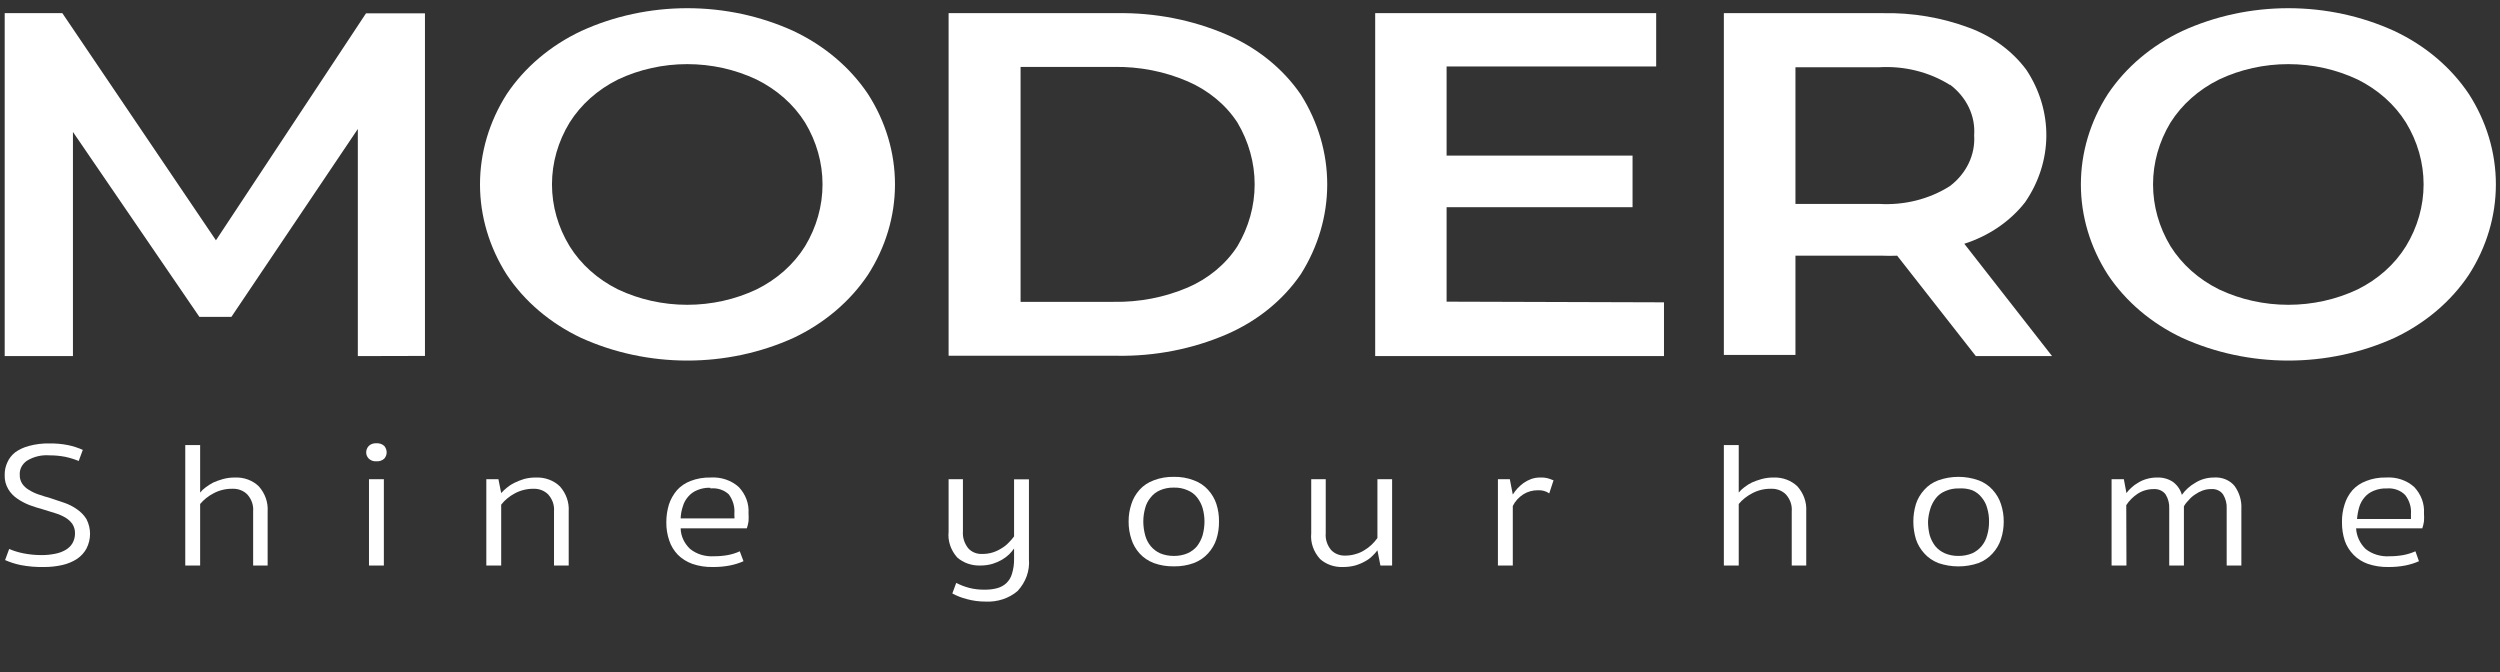<svg width="305" height="82" viewBox="0 0 305 82" fill="none" xmlns="http://www.w3.org/2000/svg">
<rect x="0" y="0" width="305" height="82" fill="#333333" stroke="none"/>
<path d="M5.337 69.175C4.385 69.194 3.433 69.113 2.502 68.933C1.85 68.797 1.218 68.594 0.619 68.328L1.118 66.975C1.662 67.205 2.232 67.381 2.819 67.5C3.564 67.649 4.325 67.724 5.088 67.722C5.637 67.723 6.185 67.669 6.721 67.561C7.173 67.477 7.604 67.32 7.992 67.096C8.344 66.895 8.633 66.617 8.831 66.289C9.047 65.915 9.156 65.499 9.149 65.078C9.163 64.676 9.053 64.278 8.831 63.928C8.611 63.614 8.317 63.345 7.969 63.141C7.574 62.911 7.147 62.728 6.699 62.596L5.201 62.132C4.663 61.987 4.133 61.819 3.613 61.627C3.079 61.421 2.577 61.157 2.116 60.84C1.653 60.528 1.273 60.128 1.004 59.669C0.696 59.141 0.547 58.55 0.573 57.954C0.56 57.429 0.668 56.907 0.891 56.42C1.095 55.949 1.422 55.527 1.844 55.189C2.346 54.828 2.924 54.56 3.545 54.402C4.346 54.184 5.181 54.082 6.018 54.099C6.781 54.087 7.542 54.155 8.287 54.301C8.916 54.432 9.525 54.628 10.102 54.886L9.603 56.239C9.077 56.025 8.53 55.856 7.969 55.734C7.343 55.612 6.704 55.551 6.063 55.553C5.074 55.474 4.085 55.71 3.273 56.218C2.984 56.421 2.754 56.683 2.604 56.981C2.454 57.28 2.387 57.607 2.411 57.934C2.396 58.308 2.498 58.678 2.706 59.004C2.903 59.303 3.174 59.559 3.5 59.75C3.865 59.982 4.261 60.172 4.68 60.315C5.133 60.477 5.61 60.618 6.109 60.759L7.856 61.345C8.421 61.541 8.949 61.813 9.421 62.152C9.887 62.475 10.273 62.881 10.555 63.343C10.839 63.904 10.986 64.513 10.986 65.129C10.986 65.744 10.839 66.353 10.555 66.915C10.288 67.414 9.892 67.85 9.398 68.186C8.86 68.534 8.251 68.788 7.606 68.933C6.865 69.1 6.102 69.182 5.337 69.175Z" fill="white"/>
<path d="M24.417 68.993H22.602V54.301H24.417V60.093C24.605 59.861 24.826 59.65 25.075 59.468C25.373 59.243 25.692 59.041 26.028 58.862C26.415 58.694 26.817 58.552 27.23 58.438C27.686 58.316 28.16 58.255 28.637 58.257C29.188 58.231 29.74 58.315 30.25 58.504C30.761 58.693 31.217 58.98 31.586 59.347C32.343 60.207 32.721 61.283 32.652 62.374V68.993H30.883V62.374C30.943 61.65 30.701 60.931 30.202 60.356C29.977 60.114 29.691 59.923 29.368 59.797C29.045 59.671 28.694 59.613 28.342 59.629C27.543 59.62 26.758 59.809 26.073 60.174C25.426 60.507 24.863 60.953 24.417 61.486V68.993Z" fill="white"/>
<path d="M44.676 55.189C44.673 54.902 44.786 54.623 44.994 54.402C45.111 54.289 45.255 54.201 45.416 54.145C45.578 54.089 45.751 54.066 45.924 54.079C46.1 54.066 46.276 54.089 46.441 54.144C46.606 54.2 46.755 54.288 46.877 54.402C47.068 54.629 47.172 54.905 47.172 55.189C47.175 55.467 47.071 55.738 46.877 55.956C46.755 56.07 46.606 56.158 46.441 56.214C46.276 56.27 46.1 56.292 45.924 56.279C45.751 56.292 45.578 56.27 45.416 56.214C45.255 56.157 45.111 56.07 44.994 55.956C44.784 55.745 44.671 55.471 44.676 55.189ZM46.831 68.994H45.016V58.459H46.831V68.994Z" fill="white"/>
<path d="M61.146 68.993H59.331V58.459H60.806L61.146 60.154C61.354 59.923 61.582 59.708 61.827 59.508C62.105 59.27 62.418 59.066 62.757 58.903C63.136 58.72 63.53 58.565 63.937 58.438C64.4 58.315 64.882 58.253 65.366 58.257C65.918 58.234 66.468 58.319 66.978 58.508C67.488 58.696 67.945 58.983 68.315 59.347C69.072 60.207 69.451 61.283 69.382 62.374V68.993H67.589V62.374C67.65 61.65 67.407 60.931 66.909 60.356C66.686 60.117 66.404 59.928 66.085 59.801C65.767 59.675 65.42 59.617 65.071 59.629C64.271 59.628 63.486 59.823 62.803 60.194C62.148 60.542 61.583 61.01 61.146 61.567V68.993Z" fill="white"/>
<path d="M83.039 64.453C83.058 65.392 83.471 66.292 84.196 66.975C84.591 67.291 85.055 67.532 85.557 67.685C86.06 67.837 86.593 67.898 87.123 67.863C87.678 67.865 88.233 67.818 88.779 67.722C89.292 67.629 89.788 67.473 90.253 67.258L90.707 68.469C90.173 68.704 89.61 68.88 89.028 68.993C88.357 69.12 87.672 69.181 86.986 69.175C86.127 69.197 85.271 69.066 84.468 68.792C83.79 68.548 83.184 68.168 82.699 67.682C82.219 67.181 81.864 66.597 81.655 65.966C81.401 65.234 81.279 64.472 81.292 63.706C81.29 62.977 81.397 62.251 81.61 61.546C81.814 60.92 82.145 60.332 82.585 59.811C83.022 59.317 83.592 58.928 84.241 58.681C85.006 58.383 85.835 58.239 86.669 58.257C87.308 58.214 87.951 58.296 88.551 58.499C89.15 58.701 89.693 59.018 90.14 59.427C90.975 60.318 91.396 61.458 91.32 62.616C91.344 62.945 91.344 63.276 91.32 63.605C91.278 63.892 91.21 64.176 91.115 64.453H83.039ZM86.669 59.508C86.121 59.486 85.576 59.583 85.081 59.791C84.641 59.965 84.259 60.236 83.969 60.578C83.657 60.928 83.432 61.334 83.311 61.769C83.147 62.247 83.056 62.742 83.039 63.242H89.595C89.616 63.142 89.616 63.039 89.595 62.939V62.616C89.655 61.804 89.416 60.996 88.915 60.315C88.631 60.045 88.28 59.839 87.89 59.712C87.499 59.586 87.081 59.544 86.669 59.589V59.508Z" fill="white"/>
<path d="M123.716 66.915C123.544 67.166 123.346 67.402 123.126 67.621C122.862 67.874 122.565 68.098 122.241 68.287C121.879 68.495 121.491 68.665 121.084 68.792C120.615 68.925 120.125 68.993 119.632 68.993C119.105 69.014 118.578 68.936 118.086 68.766C117.594 68.596 117.147 68.337 116.774 68.005C115.985 67.113 115.611 65.986 115.73 64.856V58.459H117.477V64.856C117.427 65.573 117.651 66.285 118.112 66.874C118.316 67.111 118.582 67.299 118.887 67.422C119.191 67.545 119.525 67.6 119.859 67.581C120.284 67.585 120.706 67.523 121.107 67.399C121.479 67.283 121.83 67.12 122.151 66.915C122.473 66.732 122.764 66.508 123.013 66.249C123.273 65.999 123.509 65.729 123.716 65.442V58.479H125.531V68.227C125.649 69.629 125.153 71.017 124.147 72.102C123.628 72.546 123.012 72.891 122.337 73.113C121.661 73.335 120.941 73.431 120.222 73.393C119.453 73.394 118.688 73.292 117.954 73.091C117.332 72.933 116.737 72.702 116.184 72.404L116.66 71.113C117.153 71.37 117.678 71.573 118.226 71.718C118.845 71.876 119.487 71.951 120.131 71.94C120.646 71.948 121.158 71.886 121.651 71.758C122.085 71.642 122.476 71.426 122.786 71.133C123.118 70.807 123.353 70.411 123.466 69.983C123.643 69.404 123.727 68.806 123.716 68.207V66.915Z" fill="white"/>
<path d="M137.691 63.625C137.684 62.901 137.799 62.18 138.031 61.486C138.229 60.854 138.569 60.263 139.029 59.75C139.485 59.243 140.078 58.847 140.754 58.6C141.526 58.303 142.362 58.158 143.204 58.176C144.045 58.157 144.882 58.301 145.654 58.6C146.329 58.847 146.923 59.243 147.378 59.75C147.846 60.262 148.193 60.852 148.399 61.486C148.623 62.181 148.73 62.902 148.717 63.625C148.73 64.355 148.623 65.083 148.399 65.785C148.193 66.418 147.846 67.009 147.378 67.52C146.918 68.029 146.327 68.43 145.654 68.691C144.877 68.973 144.043 69.111 143.204 69.095C142.365 69.109 141.531 68.971 140.754 68.691C140.081 68.43 139.489 68.029 139.029 67.52C138.569 67.007 138.229 66.417 138.031 65.785C137.799 65.084 137.685 64.356 137.691 63.625ZM139.483 63.625C139.486 64.189 139.562 64.752 139.71 65.3C139.834 65.781 140.065 66.234 140.391 66.632C140.691 66.993 141.079 67.29 141.525 67.5C142.051 67.717 142.624 67.828 143.204 67.823C143.784 67.833 144.359 67.722 144.883 67.5C145.34 67.296 145.736 66.999 146.04 66.632C146.347 66.225 146.577 65.775 146.72 65.3C146.868 64.752 146.944 64.189 146.947 63.625C146.946 63.074 146.87 62.525 146.72 61.99C146.582 61.521 146.351 61.077 146.04 60.679C145.749 60.301 145.349 60.002 144.883 59.811C144.362 59.58 143.785 59.469 143.204 59.488C142.623 59.473 142.047 59.584 141.525 59.811C141.069 60.008 140.678 60.307 140.391 60.679C140.061 61.068 139.829 61.515 139.71 61.99C139.561 62.525 139.484 63.074 139.483 63.625Z" fill="white"/>
<path d="M168.046 58.459H169.838V68.993H168.409L168.046 67.137C167.864 67.381 167.659 67.611 167.433 67.823C167.172 68.087 166.866 68.311 166.526 68.489C166.15 68.701 165.746 68.87 165.323 68.993C164.837 69.119 164.332 69.18 163.826 69.175C163.314 69.193 162.804 69.116 162.328 68.949C161.851 68.782 161.419 68.53 161.058 68.207C160.248 67.323 159.858 66.194 159.969 65.058V58.459H161.739V65.058C161.677 65.776 161.902 66.491 162.374 67.076C162.583 67.307 162.85 67.492 163.153 67.614C163.456 67.737 163.788 67.794 164.121 67.783C164.545 67.785 164.967 67.723 165.368 67.601C165.75 67.5 166.111 67.343 166.435 67.137C166.767 66.942 167.072 66.711 167.342 66.451C167.603 66.201 167.838 65.93 168.046 65.643V58.459Z" fill="white"/>
<path d="M184.561 60.336C184.727 60.073 184.916 59.823 185.128 59.589C185.355 59.347 185.605 59.124 185.877 58.923C186.162 58.726 186.475 58.563 186.807 58.438C187.168 58.311 187.554 58.249 187.942 58.257C188.321 58.243 188.699 58.298 189.053 58.418L189.53 58.6L189.008 60.194C188.623 59.922 188.138 59.785 187.647 59.811C186.996 59.801 186.36 59.978 185.832 60.315C185.275 60.678 184.837 61.166 184.561 61.728V68.993H182.746V58.459H184.198L184.561 60.336Z" fill="white"/>
<path d="M212.125 68.993H210.311V54.301H212.125V60.093C212.314 59.861 212.535 59.65 212.783 59.468C213.074 59.234 213.394 59.031 213.736 58.862C214.124 58.694 214.526 58.552 214.939 58.438C215.395 58.316 215.869 58.255 216.345 58.257C216.897 58.234 217.447 58.319 217.957 58.508C218.467 58.696 218.924 58.983 219.294 59.347C220.051 60.207 220.43 61.283 220.361 62.374V68.993H218.591V62.374C218.652 61.65 218.409 60.931 217.911 60.356C217.685 60.114 217.4 59.923 217.077 59.797C216.754 59.671 216.403 59.613 216.05 59.629C215.252 59.62 214.467 59.809 213.782 60.174C213.135 60.507 212.571 60.953 212.125 61.486V68.993Z" fill="white"/>
<path d="M233.428 63.625C233.426 62.903 233.533 62.183 233.746 61.486C233.951 60.852 234.299 60.262 234.767 59.75C235.213 59.243 235.799 58.846 236.468 58.6C238.048 58.035 239.812 58.035 241.391 58.6C242.057 58.852 242.642 59.247 243.093 59.75C243.561 60.262 243.908 60.852 244.114 61.486C244.346 62.18 244.46 62.901 244.454 63.625C244.46 64.356 244.345 65.084 244.114 65.785C243.908 66.418 243.561 67.009 243.093 67.52C242.639 68.026 242.056 68.428 241.391 68.691C239.808 69.237 238.052 69.237 236.468 68.691C235.804 68.428 235.22 68.026 234.767 67.52C234.299 67.009 233.951 66.418 233.746 65.785C233.533 65.081 233.426 64.354 233.428 63.625ZM235.22 63.625C235.216 64.189 235.285 64.751 235.425 65.3C235.568 65.775 235.798 66.225 236.105 66.632C236.409 66.999 236.805 67.296 237.262 67.5C237.786 67.722 238.361 67.833 238.941 67.823C239.521 67.828 240.094 67.717 240.62 67.5C241.066 67.29 241.454 66.993 241.754 66.632C242.08 66.234 242.311 65.781 242.435 65.3C242.594 64.753 242.67 64.19 242.662 63.625C242.67 63.074 242.594 62.524 242.435 61.99C242.316 61.515 242.084 61.068 241.754 60.679C241.467 60.307 241.076 60.008 240.62 59.811C240.109 59.628 239.558 59.552 239.009 59.589C238.428 59.57 237.851 59.681 237.33 59.912C236.863 60.102 236.463 60.403 236.173 60.78C235.862 61.178 235.631 61.622 235.493 62.091C235.337 62.592 235.246 63.106 235.22 63.625Z" fill="white"/>
<path d="M259.427 68.993H257.612V58.459H259.109L259.427 60.154C259.596 59.92 259.794 59.703 260.017 59.508C260.258 59.275 260.533 59.072 260.834 58.903C261.152 58.7 261.504 58.544 261.877 58.438C262.294 58.315 262.731 58.253 263.17 58.257C263.883 58.232 264.582 58.432 265.144 58.822C265.665 59.231 266.03 59.774 266.188 60.376C266.605 59.785 267.163 59.282 267.821 58.903C268.484 58.483 269.277 58.258 270.09 58.257C270.579 58.219 271.072 58.296 271.517 58.48C271.963 58.664 272.347 58.949 272.631 59.306C273.212 60.126 273.496 61.083 273.447 62.051V68.993H271.655V62.051C271.69 61.455 271.541 60.862 271.224 60.336C271.073 60.108 270.851 59.924 270.586 59.806C270.32 59.688 270.022 59.641 269.727 59.669C269.376 59.667 269.029 59.729 268.706 59.851C268.387 59.966 268.089 60.123 267.821 60.315C267.526 60.5 267.266 60.725 267.05 60.981C266.805 61.217 266.599 61.482 266.437 61.769V68.993H264.645V62.051C264.68 61.455 264.531 60.862 264.214 60.336C264.061 60.115 263.842 59.936 263.582 59.818C263.322 59.701 263.03 59.649 262.739 59.669C262.027 59.668 261.334 59.874 260.766 60.255C260.213 60.627 259.75 61.093 259.404 61.627L259.427 68.993Z" fill="white"/>
<path d="M287.445 64.453C287.49 65.387 287.899 66.279 288.602 66.975C289.001 67.293 289.468 67.535 289.975 67.687C290.481 67.84 291.018 67.9 291.551 67.863C292.1 67.865 292.647 67.817 293.185 67.722C293.704 67.626 294.207 67.469 294.682 67.258L295.113 68.469C294.579 68.704 294.016 68.88 293.434 68.994C292.763 69.12 292.078 69.181 291.392 69.175C290.533 69.194 289.678 69.063 288.874 68.792C288.2 68.551 287.601 68.171 287.127 67.682C286.641 67.183 286.278 66.598 286.061 65.966C285.826 65.231 285.711 64.47 285.721 63.706C285.707 62.976 285.814 62.248 286.038 61.547C286.226 60.918 286.549 60.329 286.991 59.811C287.436 59.316 288.014 58.927 288.67 58.681C289.427 58.383 290.248 58.239 291.075 58.257C291.715 58.213 292.357 58.294 292.957 58.497C293.558 58.699 294.1 59.017 294.546 59.427C295.38 60.318 295.802 61.459 295.725 62.616C295.749 62.945 295.749 63.276 295.725 63.605C295.684 63.892 295.616 64.176 295.521 64.453H287.445ZM291.188 59.589C290.641 59.569 290.096 59.666 289.6 59.871C289.16 60.046 288.778 60.317 288.488 60.659C288.185 61.014 287.961 61.418 287.831 61.849C287.689 62.332 287.598 62.825 287.558 63.322H294.137C294.145 63.222 294.145 63.121 294.137 63.02V62.697C294.201 61.881 293.953 61.071 293.434 60.396C293.16 60.111 292.813 59.889 292.422 59.749C292.031 59.608 291.608 59.554 291.188 59.589Z" fill="white"/>
<path d="M43.655 43.443V15.734L28.228 38.66H24.326L8.899 16.097V43.443H0.573V1.606H7.606L26.345 29.316L44.653 1.626H51.845V43.423L43.655 43.443Z" fill="white"/>
<path d="M70.902 41.223C67.137 39.445 63.997 36.777 61.827 33.514C59.685 30.154 58.56 26.357 58.56 22.494C58.56 18.632 59.685 14.835 61.827 11.475C64.005 8.222 67.143 5.563 70.902 3.786C74.909 1.955 79.35 1 83.856 1C88.361 1 92.802 1.955 96.81 3.786C100.564 5.558 103.702 8.21 105.884 11.455C108.049 14.815 109.188 18.621 109.188 22.494C109.188 26.368 108.049 30.174 105.884 33.534C103.703 36.784 100.565 39.443 96.81 41.223C92.797 43.041 88.359 43.989 83.856 43.989C79.353 43.989 74.914 43.041 70.902 41.223ZM92.295 35.31C94.786 34.084 96.838 32.258 98.216 30.042C99.616 27.721 100.349 25.128 100.349 22.494C100.349 19.86 99.616 17.267 98.216 14.946C96.831 12.741 94.78 10.924 92.295 9.699C89.693 8.468 86.791 7.824 83.844 7.824C80.897 7.824 77.995 8.468 75.394 9.699C72.921 10.931 70.879 12.747 69.495 14.946C68.081 17.264 67.341 19.858 67.341 22.494C67.341 25.131 68.081 27.725 69.495 30.042C70.871 32.253 72.914 34.077 75.394 35.31C77.995 36.541 80.897 37.185 83.844 37.185C86.791 37.185 89.693 36.541 92.295 35.31Z" fill="white"/>
<path d="M115.73 1.606H136.262C140.884 1.531 145.461 2.422 149.624 4.21C153.378 5.824 156.529 8.368 158.699 11.536C160.811 14.882 161.921 18.656 161.921 22.494C161.921 26.333 160.811 30.107 158.699 33.453C156.531 36.627 153.38 39.178 149.624 40.799C145.461 42.587 140.884 43.479 136.262 43.403H115.73V1.606ZM135.853 36.824C138.991 36.881 142.1 36.279 144.928 35.068C147.458 33.966 149.56 32.216 150.963 30.042C152.345 27.717 153.068 25.125 153.068 22.494C153.068 19.863 152.345 17.272 150.963 14.947C149.552 12.784 147.452 11.042 144.928 9.941C142.106 8.714 138.994 8.105 135.853 8.165H124.51V36.824H135.853Z" fill="white"/>
<path d="M203.006 36.884V43.443H167.773V1.606H202.053V8.105H176.485V18.983H199.171V25.279H176.485V36.803L203.006 36.884Z" fill="white"/>
<path d="M241.051 43.443L231.454 31.193C230.85 31.22 230.244 31.22 229.64 31.193H219.045V43.302H210.311V1.606H229.64C233.289 1.527 236.916 2.139 240.28 3.402C243.114 4.461 245.53 6.245 247.222 8.529C248.841 10.98 249.682 13.777 249.654 16.621C249.626 19.465 248.73 22.248 247.063 24.674C245.24 27.006 242.647 28.776 239.644 29.74L250.352 43.443H241.051ZM237.897 10.365C235.374 8.78 232.313 8.017 229.231 8.206H219.045V24.876H229.231C232.317 25.068 235.382 24.297 237.897 22.696C238.893 21.936 239.677 20.981 240.189 19.906C240.7 18.831 240.925 17.666 240.847 16.5C240.933 15.338 240.71 14.173 240.198 13.1C239.686 12.028 238.898 11.077 237.897 10.325V10.365Z" fill="white"/>
<path d="M266.233 41.223C262.468 39.445 259.328 36.777 257.158 33.514C255.002 30.158 253.867 26.36 253.867 22.494C253.867 18.629 255.002 14.831 257.158 11.475C259.336 8.222 262.475 5.563 266.233 3.786C270.237 1.955 274.674 1 279.176 1C283.677 1 288.114 1.955 292.118 3.786C295.876 5.555 299.015 8.208 301.193 11.455C303.358 14.815 304.497 18.621 304.497 22.494C304.497 26.368 303.358 30.174 301.193 33.534C299.015 36.787 295.877 39.446 292.118 41.223C288.11 43.041 283.675 43.989 279.176 43.989C274.676 43.989 270.241 43.041 266.233 41.223ZM287.626 35.31C290.11 34.082 292.155 32.257 293.525 30.042C294.939 27.725 295.679 25.131 295.679 22.494C295.679 19.858 294.939 17.264 293.525 14.946C292.147 12.742 290.104 10.925 287.626 9.699C285.025 8.468 282.123 7.824 279.176 7.824C276.229 7.824 273.327 8.468 270.725 9.699C268.245 10.93 266.196 12.745 264.804 14.946C263.404 17.267 262.671 19.86 262.671 22.494C262.671 25.128 263.404 27.721 264.804 30.042C266.189 32.254 268.239 34.078 270.725 35.31C273.327 36.541 276.229 37.185 279.176 37.185C282.123 37.185 285.025 36.541 287.626 35.31Z" fill="white"/>
</svg>
